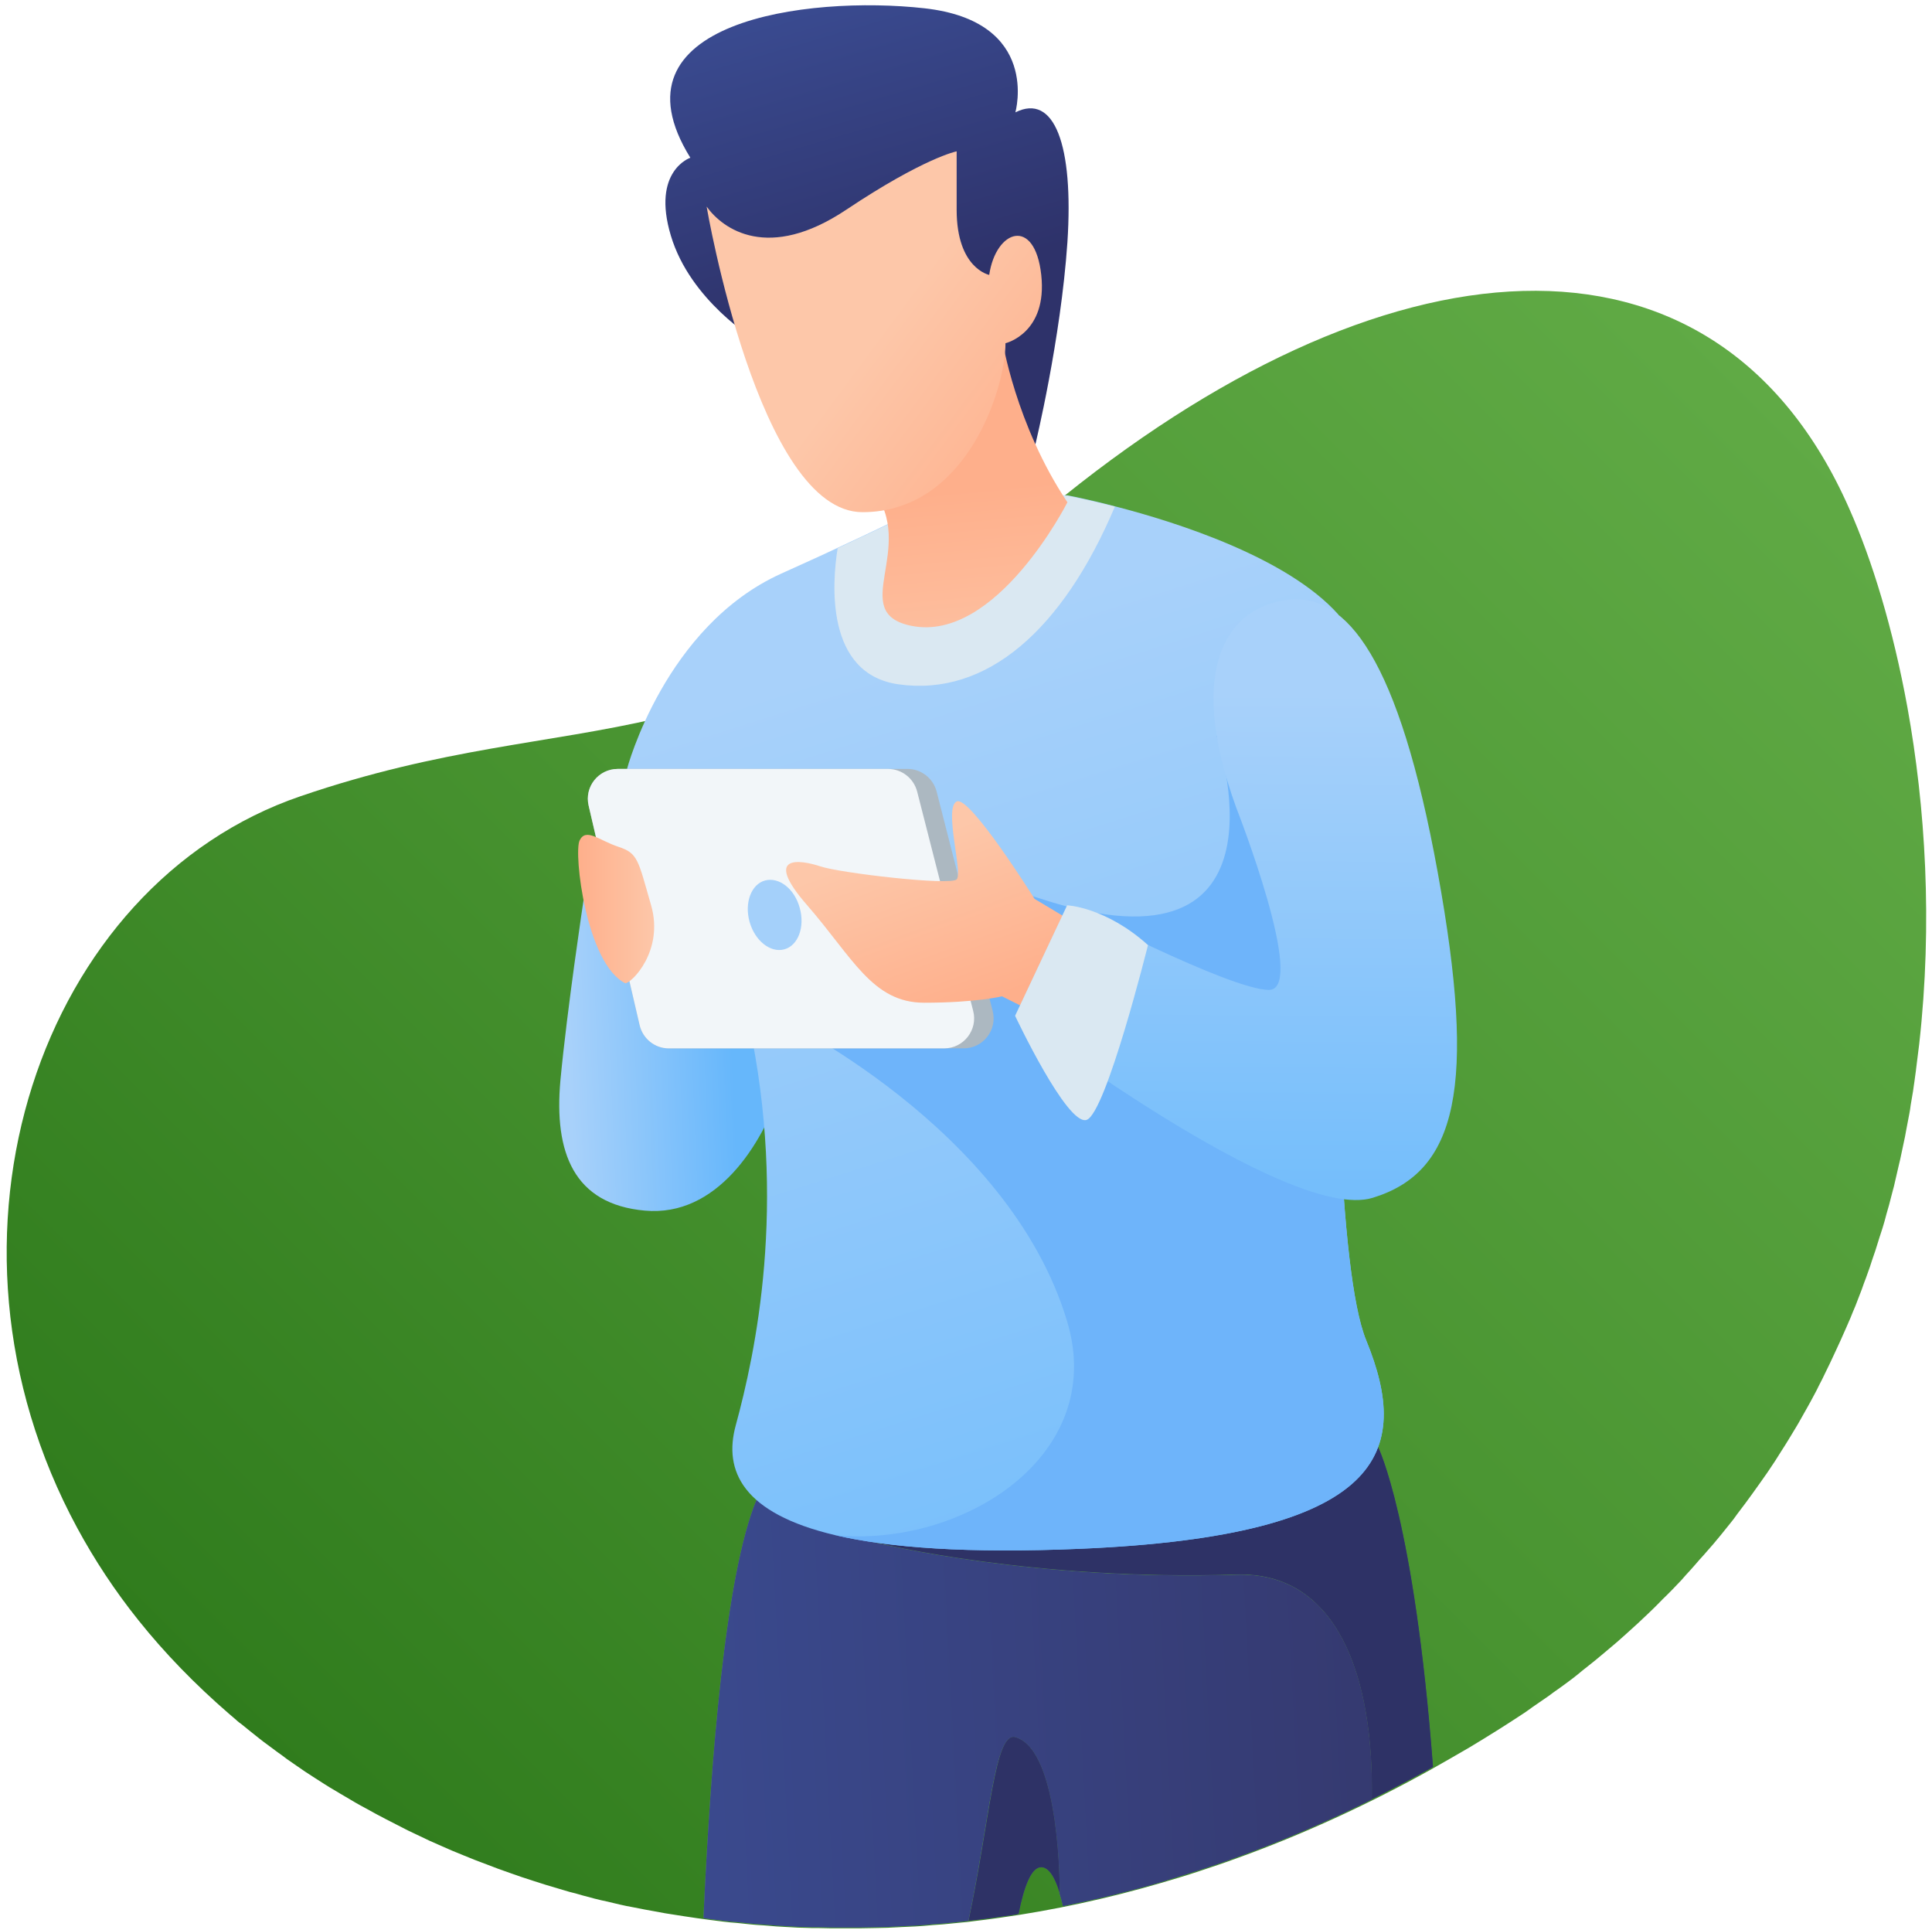 <?xml version="1.0" encoding="utf-8"?>
<!-- Generator: Adobe Illustrator 24.1.0, SVG Export Plug-In . SVG Version: 6.00 Build 0)  -->
<svg version="1.1" id="Layer_1" xmlns="http://www.w3.org/2000/svg" xmlns:xlink="http://www.w3.org/1999/xlink" x="0px" y="0px"
	 viewBox="0 0 724 723" style="enable-background:new 0 0 724 723;" xml:space="preserve">
<style type="text/css">
	.st0{fill:#2E3266;}
	.st1{fill:url(#SVGID_1_);}
	.st2{fill:#60AA45;}
	.st3{fill:url(#SVGID_2_);}
	.st4{fill:url(#SVGID_3_);}
	.st5{fill:url(#SVGID_4_);}
	.st6{fill:url(#SVGID_5_);}
	.st7{fill:url(#SVGID_6_);}
	.st8{fill:#6EB4FA;}
	.st9{fill:#DAE8F2;}
	.st10{fill:#ACB8C1;}
	.st11{fill:#F2F6F9;}
	.st12{fill:#A4D0FA;}
	.st13{fill:url(#SVGID_7_);}
	.st14{fill:url(#SVGID_8_);}
	.st15{fill:url(#SVGID_9_);}
	.st16{fill:url(#SVGID_10_);}
	.st17{fill:url(#SVGID_11_);}
	.st18{fill:url(#SVGID_12_);}
</style>
<path class="st0" d="M516.5,542.2L516.5,542.2c-1.4-0.1-40.7-3.2-86.5-4.4c-11.2-0.3-22.7-0.5-34.2-0.5c-46.9,0-92.6,2.9-105.5,13.7
	c-2.5,2.1-4.8,5.8-6.9,10.8v0c-11.7,28.1-17.2,97.2-19.9,156.8c1,0.1,1.9,0.3,2.9,0.4c1.6,0.2,3.1,0.4,4.7,0.6
	c1.7,0.2,3.5,0.4,5.2,0.5c1.6,0.2,3.2,0.3,4.7,0.5c1.8,0.2,3.5,0.3,5.3,0.4c1.6,0.1,3.2,0.3,4.8,0.4c1.8,0.1,3.6,0.2,5.4,0.3
	c1.6,0.1,3.2,0.2,4.8,0.2c1.8,0.1,3.7,0.1,5.6,0.1c1.6,0,3.1,0.1,4.7,0.1c1.9,0,3.8,0,5.6,0c1.6,0,3.2,0,4.7,0
	c1.9,0,3.8-0.1,5.8-0.1c1.6,0,3.1-0.1,4.7-0.1c2-0.1,4-0.2,6-0.3c1.5-0.1,3-0.1,4.5-0.2c2.1-0.1,4.3-0.3,6.4-0.5
	c1.4-0.1,2.8-0.2,4.2-0.3c2.4-0.2,4.7-0.5,7.1-0.7c0.7-0.1,1.5-0.2,2.2-0.2c0.5,0,0.9-0.1,1.4-0.1c3.6-0.4,7.2-0.9,10.8-1.4
	c2.2-0.3,4.4-0.6,6.5-1c2.1-10.4,4.8-17.4,8.5-17.4c2.8,0,5.1,3.7,6.9,9.6v0c0.5,1.5,0.9,3.1,1.3,4.8c12.2-2.4,24.5-5.4,36.9-9
	c4.8-1.4,9.5-2.8,14.3-4.4c4.8-1.6,9.7-3.2,14.5-5c16.6-6,33.4-13.2,50.1-21.5c7.2-3.6,14.5-7.4,21.7-11.4c0.4-0.2,0.8-0.5,1.2-0.7
	C530,569.7,516.5,542.2,516.5,542.2z"/>
<linearGradient id="SVGID_1_" gradientUnits="userSpaceOnUse" x1="124.243" y1="681.511" x2="661.982" y2="143.772">
	<stop  offset="5.403000e-04" style="stop-color:#307C1D"/>
	<stop  offset="0.472" style="stop-color:#499431"/>
	<stop  offset="1" style="stop-color:#60AA45"/>
</linearGradient>
<path class="st1" d="M714.8,265.1c-5.4-29.7-13.3-55.4-21.8-74.5c-50.6-114.8-175.7-102.7-299.8-0.2
	c-124.1,102.5-174,71.5-280.5,107.9C15.5,331.4-30.4,463,29,572.6c6.4,11.8,14,23.4,22.9,34.5c9.9,12.4,21.3,24.1,33.9,35
	c0.9,0.8,1.9,1.6,2.8,2.4c0.1,0.1,0.1,0.1,0.2,0.2c0.6,0.5,1.2,1,1.8,1.4c1.1,0.9,2.1,1.7,3.2,2.6c1.1,0.9,2.3,1.8,3.4,2.7
	c1.1,0.9,2.2,1.7,3.3,2.5c1.2,0.9,2.3,1.7,3.5,2.6c1.1,0.8,2.3,1.6,3.4,2.5c1.2,0.8,2.4,1.7,3.6,2.5c1.2,0.8,2.3,1.6,3.5,2.4
	c1.2,0.8,2.5,1.6,3.7,2.4c1.2,0.8,2.4,1.5,3.6,2.3c1.3,0.8,2.5,1.6,3.8,2.3c1.2,0.7,2.4,1.5,3.7,2.2c1.3,0.8,2.6,1.5,3.9,2.3
	c1.2,0.7,2.5,1.4,3.8,2.1c1.3,0.7,2.7,1.5,4,2.2c1.3,0.7,2.6,1.4,3.8,2c1.4,0.7,2.7,1.4,4.1,2.1c1.3,0.7,2.6,1.3,3.9,2
	c1.4,0.7,2.8,1.3,4.2,2c1.3,0.6,2.7,1.3,4,1.9c1.4,0.6,2.9,1.3,4.3,1.9c1.4,0.6,2.7,1.2,4.1,1.8c1.4,0.6,2.9,1.2,4.4,1.8
	c1.4,0.6,2.8,1.1,4.2,1.7c1.5,0.6,3,1.1,4.5,1.7c1.4,0.5,2.8,1.1,4.2,1.6c1.5,0.5,3,1.1,4.5,1.6c1.4,0.5,2.9,1,4.3,1.5
	c1.5,0.5,3.1,1,4.6,1.5c1.5,0.5,2.9,0.9,4.4,1.4c1.6,0.5,3.1,0.9,4.7,1.4c1.5,0.4,2.9,0.9,4.4,1.3c1.6,0.4,3.2,0.8,4.8,1.3
	c1.5,0.4,3,0.8,4.5,1.2c1.6,0.4,3.2,0.8,4.8,1.1c1.5,0.4,3,0.7,4.6,1.1c1.6,0.4,3.3,0.7,4.9,1c1.5,0.3,3.1,0.6,4.6,0.9
	c1.7,0.3,3.3,0.6,5,0.9c1.5,0.3,3.1,0.6,4.6,0.8c1.7,0.3,3.4,0.5,5.1,0.8c1.6,0.2,3.1,0.5,4.7,0.7c1.7,0.2,3.4,0.5,5.2,0.7
	c1.6,0.2,3.1,0.4,4.7,0.6c1.7,0.2,3.5,0.4,5.2,0.5c1.6,0.2,3.2,0.3,4.7,0.5c1.8,0.2,3.5,0.3,5.3,0.4c1.6,0.1,3.2,0.3,4.8,0.4
	c1.8,0.1,3.6,0.2,5.4,0.3c1.6,0.1,3.2,0.2,4.8,0.2c1.8,0.1,3.7,0.1,5.6,0.1c1.6,0,3.1,0.1,4.7,0.1c1.9,0,3.8,0,5.6,0
	c1.6,0,3.2,0,4.7,0c1.9,0,3.8-0.1,5.8-0.1c1.6,0,3.1-0.1,4.7-0.1c2-0.1,4-0.2,6-0.3c1.5-0.1,3-0.1,4.5-0.2c2.1-0.1,4.3-0.3,6.4-0.5
	c1.4-0.1,2.8-0.2,4.2-0.3c2.4-0.2,4.7-0.5,7.1-0.7c1.2-0.1,2.4-0.2,3.6-0.4c3.6-0.4,7.2-0.9,10.8-1.4c19.8-2.8,39.9-7.1,60.1-13
	c4.8-1.4,9.5-2.8,14.3-4.4c4.8-1.6,9.7-3.2,14.5-5c23.8-8.6,47.8-19.5,71.8-32.8c5-2.8,10-5.7,15-8.6c3.6-2.2,7.3-4.4,10.9-6.7
	c3.2-2,6.4-4.1,9.6-6.2c1.1-0.7,2.1-1.5,3.1-2.2c2-1.4,4.1-2.8,6.1-4.2c1.2-0.9,2.4-1.8,3.6-2.6c1.8-1.3,3.6-2.6,5.3-3.9
	c1.2-0.9,2.4-1.9,3.6-2.9c1.6-1.3,3.3-2.6,4.9-3.9c1.2-1,2.4-2,3.6-3c1.5-1.3,3-2.5,4.5-3.8c1.2-1.1,2.4-2.1,3.6-3.2
	c1.4-1.3,2.9-2.6,4.3-3.9c1.2-1.1,2.3-2.2,3.5-3.3c1.4-1.3,2.7-2.6,4-3.9c1.1-1.1,2.2-2.3,3.4-3.4c1.3-1.3,2.6-2.6,3.8-3.9
	c1.1-1.1,2.2-2.3,3.2-3.5c1.2-1.3,2.4-2.6,3.6-4c1-1.2,2.1-2.4,3.1-3.5c1.2-1.3,2.3-2.7,3.5-4c1-1.2,2-2.4,3-3.6
	c1.1-1.4,2.2-2.7,3.3-4.1c1-1.2,1.9-2.4,2.8-3.7c1-1.4,2.1-2.7,3.1-4.1c0.9-1.2,1.8-2.5,2.7-3.7c1-1.4,2-2.8,3-4.2
	c0.9-1.2,1.7-2.5,2.6-3.7c0.9-1.4,1.9-2.8,2.8-4.2c0.8-1.3,1.6-2.5,2.4-3.8c0.9-1.4,1.8-2.8,2.7-4.3c0.8-1.3,1.5-2.5,2.3-3.8
	c0.9-1.4,1.7-2.9,2.5-4.3c0.7-1.3,1.5-2.6,2.2-3.9c0.8-1.4,1.6-2.9,2.4-4.4c0.7-1.3,1.4-2.6,2-3.9c0.8-1.5,1.5-2.9,2.2-4.4
	c0.6-1.3,1.3-2.6,1.9-3.9c0.7-1.5,1.4-3,2.1-4.5c0.6-1.3,1.2-2.6,1.8-3.9c0.7-1.5,1.3-3,2-4.5c0.6-1.3,1.1-2.6,1.7-3.9
	c0.6-1.5,1.2-3,1.9-4.6c0.5-1.3,1-2.6,1.5-3.9c0.6-1.5,1.2-3.1,1.7-4.6c0.5-1.3,1-2.6,1.4-3.8c0.6-1.6,1.1-3.1,1.6-4.7
	c0.4-1.3,0.9-2.5,1.3-3.8c0.5-1.6,1-3.2,1.5-4.8c0.4-1.2,0.8-2.5,1.2-3.7c0.5-1.7,1-3.3,1.4-5c0.3-1.2,0.7-2.3,1-3.5
	c0.5-1.8,0.9-3.6,1.4-5.4c0.3-1.1,0.6-2.1,0.8-3.2c0.5-2.2,1-4.3,1.5-6.5c0.2-0.7,0.3-1.4,0.5-2.1c0.6-2.8,1.2-5.7,1.8-8.5
	c0.1-0.7,0.3-1.5,0.4-2.2c0.4-2.1,0.8-4.2,1.2-6.3c0.2-1.1,0.4-2.1,0.5-3.2c0.3-1.8,0.6-3.5,0.9-5.3c0.2-1.2,0.3-2.4,0.5-3.5
	c0.2-1.5,0.4-2.9,0.6-4.4c0,0,0-0.1,0-0.1c0.4-3.2,0.8-6.4,1.2-9.6C724.3,345.7,721.5,302.2,714.8,265.1z"/>
<path class="st2" d="M449.6,700.7c4.8-1.6,9.7-3.2,14.5-5c16.6-6,33.4-13.2,50.1-21.5c0.8-46-12.9-85.4-50.9-84.2
	c-75.7,2.4-132.8-11.4-136-12.2c0,0-0.1,0-0.1,0l8.3-3.2l40.5-15.7l54.1-21c-11.2-0.3-22.7-0.5-34.2-0.5
	c-46.9,0-92.6,2.9-105.5,13.7c-2.5,2.1-4.8,5.8-6.9,10.8v0c-11.7,28.1-17.2,97.2-19.9,156.8c1,0.1,1.9,0.3,2.9,0.4
	c1.6,0.2,3.1,0.4,4.7,0.6c1.7,0.2,3.5,0.4,5.2,0.5c1.6,0.2,3.2,0.3,4.7,0.5c1.8,0.2,3.5,0.3,5.3,0.4c1.6,0.1,3.2,0.3,4.8,0.4
	c1.8,0.1,3.6,0.2,5.4,0.3c1.6,0.1,3.2,0.2,4.8,0.2c1.8,0.1,3.7,0.1,5.6,0.1c1.6,0,3.1,0.1,4.7,0.1c1.9,0,3.8,0,5.6,0
	c1.6,0,3.2,0,4.7,0c1.9,0,3.8-0.1,5.8-0.1c1.6,0,3.1-0.1,4.7-0.1c2-0.1,4-0.2,6-0.3c1.5-0.1,3-0.1,4.5-0.2c2.1-0.1,4.3-0.3,6.4-0.5
	c1.4-0.1,2.8-0.2,4.2-0.3c2.4-0.2,4.7-0.5,7.1-0.7c0.7-0.1,1.5-0.2,2.2-0.2c8-38.1,9.8-70.9,17.5-68.7c17,4.9,16.6,58.3,16.6,58.3v0
	c0.5,1.5,0.9,3.1,1.3,4.8c12.2-2.4,24.5-5.4,36.9-9C440,703.7,444.8,702.2,449.6,700.7z"/>
<linearGradient id="SVGID_2_" gradientUnits="userSpaceOnUse" x1="523.638" y1="620.553" x2="204.536" y2="637.485">
	<stop  offset="0" style="stop-color:#35396F"/>
	<stop  offset="1" style="stop-color:#3B4D94"/>
</linearGradient>
<path class="st3" d="M449.6,700.7c4.8-1.6,9.7-3.2,14.5-5c16.6-6,33.4-13.2,50.1-21.5c0.8-46-12.9-85.4-50.9-84.2
	c-75.7,2.4-132.8-11.4-136-12.2c0,0-0.1,0-0.1,0l8.3-3.2l40.5-15.7l54.1-21c-11.2-0.3-22.7-0.5-34.2-0.5
	c-46.9,0-92.6,2.9-105.5,13.7c-2.5,2.1-4.8,5.8-6.9,10.8v0c-11.7,28.1-17.2,97.2-19.9,156.8c1,0.1,1.9,0.3,2.9,0.4
	c1.6,0.2,3.1,0.4,4.7,0.6c1.7,0.2,3.5,0.4,5.2,0.5c1.6,0.2,3.2,0.3,4.7,0.5c1.8,0.2,3.5,0.3,5.3,0.4c1.6,0.1,3.2,0.3,4.8,0.4
	c1.8,0.1,3.6,0.2,5.4,0.3c1.6,0.1,3.2,0.2,4.8,0.2c1.8,0.1,3.7,0.1,5.6,0.1c1.6,0,3.1,0.1,4.7,0.1c1.9,0,3.8,0,5.6,0
	c1.6,0,3.2,0,4.7,0c1.9,0,3.8-0.1,5.8-0.1c1.6,0,3.1-0.1,4.7-0.1c2-0.1,4-0.2,6-0.3c1.5-0.1,3-0.1,4.5-0.2c2.1-0.1,4.3-0.3,6.4-0.5
	c1.4-0.1,2.8-0.2,4.2-0.3c2.4-0.2,4.7-0.5,7.1-0.7c0.7-0.1,1.5-0.2,2.2-0.2c8-38.1,9.8-70.9,17.5-68.7c17,4.9,16.6,58.3,16.6,58.3v0
	c0.5,1.5,0.9,3.1,1.3,4.8c12.2-2.4,24.5-5.4,36.9-9C440,703.7,444.8,702.2,449.6,700.7z"/>
<path class="st2" d="M390.2,699.6c2.8,0,5.1,3.7,6.9,9.6c0,0,0.4-53.4-16.6-58.3c-7.7-2.2-9.4,30.6-17.5,68.7c0.5,0,0.9-0.1,1.4-0.1
	c3.6-0.4,7.2-0.9,10.8-1.4c2.2-0.3,4.4-0.6,6.5-1C383.8,706.6,386.5,699.6,390.2,699.6z"/>
<linearGradient id="SVGID_3_" gradientUnits="userSpaceOnUse" x1="526.63" y1="676.956" x2="207.529" y2="693.887">
	<stop  offset="0" style="stop-color:#35396F"/>
	<stop  offset="1" style="stop-color:#3B4D94"/>
</linearGradient>
<path class="st4" d="M390.2,699.6c2.8,0,5.1,3.7,6.9,9.6c0,0,0.4-53.4-16.6-58.3c-7.7-2.2-9.4,30.6-17.5,68.7c0.5,0,0.9-0.1,1.4-0.1
	c3.6-0.4,7.2-0.9,10.8-1.4c2.2-0.3,4.4-0.6,6.5-1C383.8,706.6,386.5,699.6,390.2,699.6z"/>
<path class="st0" d="M390.2,699.6c2.8,0,5.1,3.7,6.9,9.6c0,0,0.4-53.4-16.6-58.3c-7.7-2.2-9.4,30.6-17.5,68.7c0.5,0,0.9-0.1,1.4-0.1
	c3.6-0.4,7.2-0.9,10.8-1.4c2.2-0.3,4.4-0.6,6.5-1C383.8,706.6,386.5,699.6,390.2,699.6z"/>
<path class="st2" d="M516.4,542.2c-1.3-0.1-40.7-3.2-86.4-4.4l-54.1,21l-40.5,15.7l-8.3,3.2c0,0,0.1,0,0.1,0
	c3.2,0.8,60.3,14.6,136,12.2c38-1.2,51.7,38.2,50.9,84.2c7.2-3.6,14.5-7.4,21.7-11.4c0.4-0.2,0.8-0.5,1.2-0.7
	C530,569.7,516.5,542.2,516.4,542.2L516.4,542.2z"/>
<linearGradient id="SVGID_4_" gradientUnits="userSpaceOnUse" x1="522.725" y1="603.355" x2="203.623" y2="620.287">
	<stop  offset="0" style="stop-color:#35396F"/>
	<stop  offset="1" style="stop-color:#3B4D94"/>
</linearGradient>
<path class="st5" d="M516.4,542.2c-1.3-0.1-40.7-3.2-86.4-4.4l-54.1,21l-40.5,15.7l-8.3,3.2c0,0,0.1,0,0.1,0
	c3.2,0.8,60.3,14.6,136,12.2c38-1.2,51.7,38.2,50.9,84.2c7.2-3.6,14.5-7.4,21.7-11.4c0.4-0.2,0.8-0.5,1.2-0.7
	C530,569.7,516.5,542.2,516.4,542.2L516.4,542.2z"/>
<path class="st0" d="M516.4,542.2c-1.3-0.1-40.7-3.2-86.4-4.4l-54.1,21l-40.5,15.7l-8.3,3.2c0,0,0.1,0,0.1,0
	c3.2,0.8,60.3,14.6,136,12.2c38-1.2,51.7,38.2,50.9,84.2c7.2-3.6,14.5-7.4,21.7-11.4c0.4-0.2,0.8-0.5,1.2-0.7
	C530,569.7,516.5,542.2,516.4,542.2L516.4,542.2z"/>
<g>
	<g>
		<linearGradient id="SVGID_5_" gradientUnits="userSpaceOnUse" x1="274.487" y1="393.651" x2="213.272" y2="396.255">
			<stop  offset="0" style="stop-color:#66B7FB"/>
			<stop  offset="1" style="stop-color:#A8D1FA"/>
		</linearGradient>
		<path class="st6" d="M218.7,337.1c0,0-6.2,41.1-8.7,67.8c-2.4,26.8,4.9,46.3,31.7,48.7c26.8,2.4,43.8-24.4,51.1-46.3l-12.4-68.2
			L218.7,337.1z"/>
		<linearGradient id="SVGID_6_" gradientUnits="userSpaceOnUse" x1="450.856" y1="586.924" x2="341.45" y2="241.775">
			<stop  offset="0" style="stop-color:#75BEFB"/>
			<stop  offset="1" style="stop-color:#A8D1FA"/>
		</linearGradient>
		<path class="st7" d="M404.8,580.3c-42.1,1.8-71.6-0.4-91.8-5.1c-34.8-8.2-41.9-24.2-37.3-41.1c7.3-26.8,19.5-82.8,4.9-151L235,288
			c0,0,14.1-53.4,57.8-73.1c7.9-3.6,14.9-6.7,21-9.6c31.4-14.5,39.9-19.7,39.9-19.7h46.3c0,0,7.2,1.3,17.8,4.1
			c23.7,6.1,64.7,19.3,83.7,40.5c0,0-0.9,33.3-1.2,76.8c-0.4,71.1,1.1,169.5,11.7,195.2C529,543.8,519.3,575.4,404.8,580.3z"/>
		<path class="st8" d="M404.8,580.3c-42.1,1.8-71.6-0.4-91.8-5.1c47.3,4.7,102.1-29.5,86.9-80.1C378,422,290.4,380.6,290.4,380.6
			s2.4-75.5,99.8-43.8c97.4,31.7,65.7-61.2,65.7-61.2l44.4,31.6c-0.4,71.1,1.1,169.5,11.7,195.2C529,543.8,519.3,575.4,404.8,580.3z
			"/>
		<path class="st9" d="M417.8,189.8c-19.5,46.1-48,71.3-81.1,66.6c-27.5-3.9-24.9-38-22.8-51c31.4-14.5,39.9-19.7,39.9-19.7h46.3
			C399.9,185.8,407.1,187.1,417.8,189.8z"/>
	</g>
	<g>
		<g>
			<path class="st10" d="M361.1,392.8H250.6c-5.2,0-9.7-3.6-10.9-8.7l-19.1-82.2c-1.7-7.1,3.7-13.8,10.9-13.8h108.6
				c5.1,0,9.6,3.5,10.9,8.5l21,82.2C373.8,385.8,368.5,392.8,361.1,392.8z"/>
			<path class="st11" d="M353.8,392.8H250.6c-5.2,0-9.7-3.6-10.9-8.7l-19.1-82.2c-1.7-7.1,3.7-13.8,10.9-13.8h101.3
				c5.1,0,9.6,3.5,10.9,8.5l21,82.2C366.5,385.8,361.2,392.8,353.8,392.8z"/>
			<path class="st12" d="M299.7,340.2c2,7.1-0.6,14.1-5.8,15.5c-5.2,1.4-11-3.2-13-10.3c-2-7.1,0.6-14.1,5.8-15.5
				C292,328.5,297.8,333.1,299.7,340.2z"/>
		</g>
		<linearGradient id="SVGID_7_" gradientUnits="userSpaceOnUse" x1="362.638" y1="377.64" x2="340.171" y2="316.099">
			<stop  offset="0" style="stop-color:#FEAF8B"/>
			<stop  offset="1" style="stop-color:#FDC7A9"/>
		</linearGradient>
		<path class="st13" d="M399.9,344.1l-12.2-7.3c0,0-24.4-39-29.2-36.5c-4.9,2.4,2.4,26.8,0,29.2c-2.4,2.4-43.8-2.4-51.1-4.9
			c-7.3-2.4-21.9-4.9-4.9,14.6c17,19.5,24.4,36.5,43.8,36.5c19.5,0,29.2-2.4,29.2-2.4l14.6,7.3L399.9,344.1z"/>
		<linearGradient id="SVGID_8_" gradientUnits="userSpaceOnUse" x1="462.815" y1="443.288" x2="464.118" y2="259.643">
			<stop  offset="0" style="stop-color:#75BEFB"/>
			<stop  offset="1" style="stop-color:#A8D1FA"/>
		</linearGradient>
		<path class="st14" d="M463.3,302.7c0,0,26.8,68.2,12.2,68.2c-14.6,0-75.5-31.7-75.5-31.7l-19.5,41.4c0,0,102.3,77.9,133.9,68.2
			c31.7-9.7,39-41.4,24.4-121.8c-14.6-80.4-34.1-104.7-56-102.3C460.8,227.2,443.8,249.1,463.3,302.7z"/>
		<path class="st9" d="M430.2,354.1c0,0-15.7,63-23,65.5c-7.3,2.4-26.8-39-26.8-39l19.5-41.4C399.9,339.2,414.3,339.8,430.2,354.1z"
			/>
		<linearGradient id="SVGID_9_" gradientUnits="userSpaceOnUse" x1="216.699" y1="340.583" x2="245.224" y2="340.583">
			<stop  offset="0" style="stop-color:#FEAF8B"/>
			<stop  offset="1" style="stop-color:#FDC7A9"/>
		</linearGradient>
		<path class="st15" d="M234.3,368.4c2.4,0,14.6-12.2,9.7-29.2c-4.9-17-4.9-19.5-12.2-21.9c-7.3-2.4-12.2-7.3-14.6-2.4
			C214.9,319.7,219.7,361.1,234.3,368.4"/>
	</g>
</g>
<g>
	<linearGradient id="SVGID_10_" gradientUnits="userSpaceOnUse" x1="335.995" y1="109.928" x2="300.829" y2="-10.223">
		<stop  offset="0" style="stop-color:#2E326A"/>
		<stop  offset="1" style="stop-color:#3B4D94"/>
	</linearGradient>
	<path class="st16" d="M388,166.5c0,0,9.5-39.1,12-75.7c2.4-36.5-4.9-56-19.5-48.7c0,0,9.7-34.1-34.1-39C302.5-1.8,227,8,258.7,59.1
		c0,0-14.6,4.9-7.3,29.2c7.3,24.4,31.7,39,31.7,39L388,166.5z"/>
	<linearGradient id="SVGID_11_" gradientUnits="userSpaceOnUse" x1="363.171" y1="183.144" x2="370.986" y2="267.152">
		<stop  offset="0" style="stop-color:#FEAF8B"/>
		<stop  offset="1" style="stop-color:#FDC7A9"/>
	</linearGradient>
	<path class="st17" d="M375.6,127.3c0,0,4.9,31.7,24.4,60.9c0,0-26.6,52.6-58.4,46.3c-24.4-4.9,2.4-29.2-14.6-51.1L375.6,127.3z"/>
	<linearGradient id="SVGID_12_" gradientUnits="userSpaceOnUse" x1="400.842" y1="171.439" x2="332.464" y2="120.643">
		<stop  offset="0" style="stop-color:#FEAF8B"/>
		<stop  offset="1" style="stop-color:#FDC7A9"/>
	</linearGradient>
	<path class="st18" d="M264.8,77.4c0,0,19.5,114.5,58.4,114.5c39,0,53.6-46.3,53.6-63.3c0,0,15.8-3.7,13.4-25.6
		c-2.4-21.9-17-17-19.5,0c0,0-12.2-2.4-12.2-24.4s0-21.9,0-21.9s-12.2,2.4-41.4,21.9C287.9,98.1,270.9,85.9,264.8,77.4z"/>
</g>
</svg>
